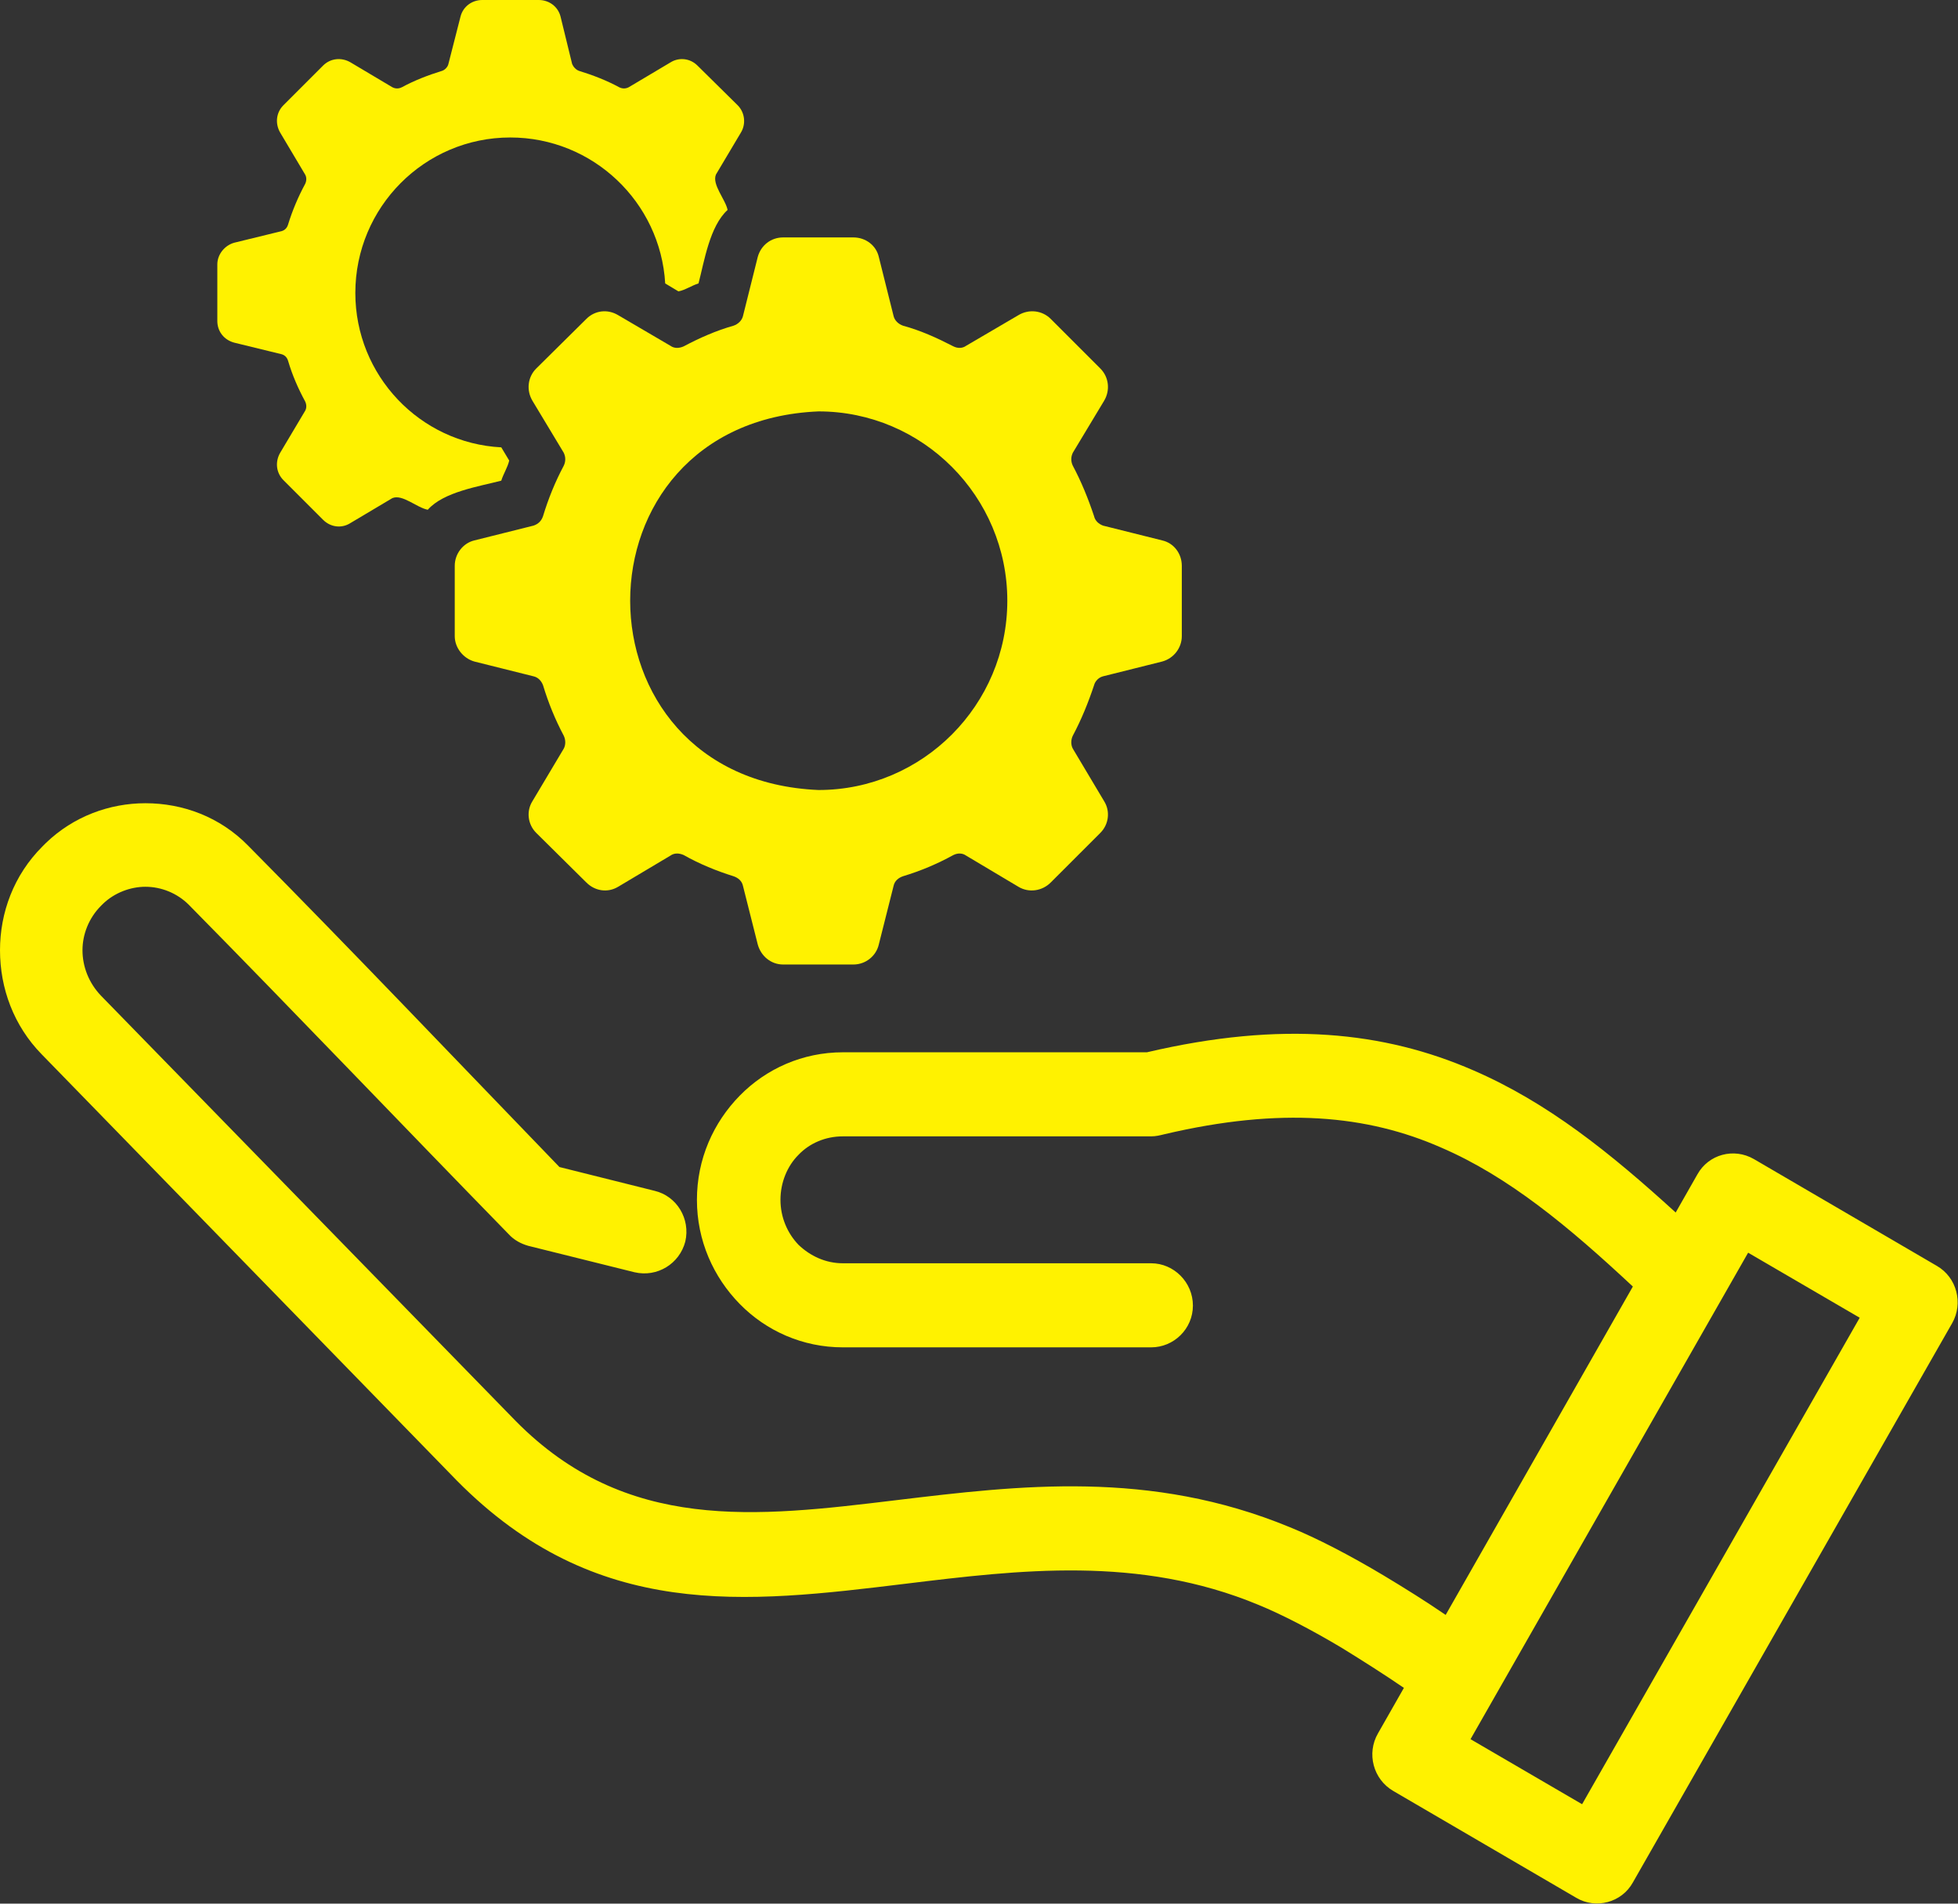 <?xml version="1.0" encoding="UTF-8"?>
<svg xmlns="http://www.w3.org/2000/svg" xmlns:xlink="http://www.w3.org/1999/xlink" width="37.029" height="36" viewBox="0 0 37.029 36" fill="none">
  <rect x="0" y="0" width="37.029" height="36" fill="#333333" stroke="none"/>
  <desc>
			Created with Pixso.
	</desc>
  <defs></defs>
  <path id="Vector" d="M35.17 24.92L33.06 23.69C31.31 26.76 29.56 29.82 27.81 32.89L29.92 34.12L35.17 24.92ZM33.17 21.92L36.63 23.94C37.01 24.16 37.13 24.65 36.92 25.02L30.88 35.6C30.67 35.98 30.18 36.11 29.81 35.89L26.35 33.87C25.97 33.65 25.84 33.16 26.06 32.78L26.55 31.92C26.17 31.66 25.76 31.4 25.37 31.16C24.8 30.82 24.24 30.53 23.8 30.35C21.54 29.41 19.27 29.69 17.13 29.95C14.09 30.32 11.27 30.66 8.64 28L0.79 19.94C0.26 19.4 0 18.69 0 17.97C0 17.26 0.26 16.55 0.8 16.01L0.87 15.94C1.39 15.44 2.07 15.19 2.75 15.19C3.46 15.19 4.16 15.45 4.69 15.99C6.67 17.99 8.62 20.04 10.58 22.07L12.38 22.52C12.8 22.62 13.06 23.05 12.96 23.48C12.85 23.9 12.43 24.16 12 24.06L9.99 23.56C9.85 23.52 9.72 23.45 9.62 23.34C7.6 21.27 5.6 19.17 3.57 17.11C3.35 16.89 3.05 16.77 2.75 16.77C2.47 16.77 2.17 16.88 1.95 17.09L1.91 17.13C1.68 17.36 1.56 17.67 1.56 17.97C1.56 18.28 1.68 18.59 1.91 18.83L9.75 26.87C11.84 28.99 14.3 28.69 16.95 28.37C19.28 28.09 21.75 27.79 24.39 28.88C24.91 29.09 25.54 29.42 26.16 29.79C26.56 30.03 26.96 30.28 27.34 30.54L30.88 24.33C29.67 23.2 28.53 22.25 27.25 21.7C25.86 21.09 24.23 20.93 22.02 21.45C21.94 21.47 21.86 21.49 21.77 21.49L15.94 21.49C15.61 21.49 15.31 21.62 15.1 21.84C14.89 22.05 14.76 22.36 14.76 22.69C14.76 23.02 14.89 23.32 15.1 23.54C15.32 23.75 15.61 23.89 15.94 23.89L21.77 23.89C22.2 23.89 22.56 24.25 22.56 24.69C22.56 25.13 22.2 25.48 21.77 25.48L15.94 25.48C15.18 25.48 14.49 25.17 13.99 24.66C13.49 24.15 13.18 23.46 13.18 22.69C13.18 21.92 13.49 21.23 13.99 20.72C14.49 20.21 15.18 19.9 15.94 19.9L21.69 19.9C24.25 19.3 26.18 19.51 27.86 20.24C29.27 20.85 30.45 21.8 31.69 22.93L32.1 22.21C32.31 21.83 32.79 21.7 33.17 21.92Z" fill="#FFF200" fill-opacity="1" fill-rule="evenodd"></path>
  <path id="Vector" d="M21.98 10.22L20.86 9.94C20.78 9.91 20.71 9.85 20.69 9.76C20.58 9.43 20.45 9.11 20.29 8.81C20.25 8.73 20.25 8.64 20.29 8.56L20.88 7.58C21 7.38 20.97 7.13 20.81 6.97L19.87 6.03C19.71 5.87 19.46 5.84 19.26 5.96L18.27 6.54C18.2 6.59 18.11 6.59 18.03 6.55C17.72 6.39 17.41 6.25 17.08 6.16C16.99 6.13 16.92 6.06 16.9 5.98L16.62 4.86C16.57 4.64 16.37 4.49 16.14 4.49L14.81 4.49C14.58 4.49 14.39 4.64 14.33 4.86L14.05 5.98C14.03 6.06 13.96 6.13 13.87 6.16C13.55 6.25 13.23 6.39 12.93 6.55C12.84 6.59 12.75 6.59 12.68 6.54L11.69 5.96C11.49 5.84 11.25 5.87 11.09 6.03L10.14 6.97C9.98 7.13 9.95 7.38 10.07 7.58L10.66 8.56C10.7 8.64 10.7 8.73 10.66 8.81C10.5 9.11 10.37 9.43 10.27 9.76C10.24 9.85 10.18 9.91 10.09 9.94L8.97 10.22C8.76 10.27 8.6 10.47 8.6 10.7L8.6 12.03C8.6 12.25 8.76 12.45 8.97 12.51L10.09 12.79C10.18 12.81 10.24 12.88 10.27 12.96C10.37 13.29 10.5 13.61 10.66 13.91C10.7 13.99 10.7 14.09 10.66 14.16L10.07 15.15C9.95 15.34 9.98 15.59 10.14 15.75L11.09 16.69C11.25 16.85 11.49 16.89 11.69 16.77L12.68 16.18C12.75 16.13 12.84 16.13 12.93 16.17C13.23 16.34 13.55 16.47 13.87 16.57C13.96 16.6 14.03 16.66 14.05 16.75L14.33 17.86C14.39 18.08 14.58 18.24 14.81 18.24L16.14 18.24C16.37 18.24 16.57 18.08 16.62 17.86L16.9 16.75C16.92 16.66 16.99 16.6 17.08 16.57C17.41 16.47 17.72 16.34 18.03 16.17C18.11 16.13 18.2 16.13 18.27 16.18L19.26 16.77C19.46 16.89 19.71 16.85 19.87 16.69L20.81 15.75C20.97 15.59 21 15.34 20.88 15.15L20.29 14.16C20.25 14.09 20.25 13.99 20.29 13.91C20.45 13.61 20.58 13.29 20.69 12.96C20.71 12.88 20.78 12.81 20.86 12.79L21.98 12.51C22.2 12.45 22.35 12.25 22.35 12.03L22.35 10.7C22.35 10.47 22.2 10.27 21.98 10.22ZM19.05 11.36C19.05 13.33 17.45 14.94 15.48 14.94C10.73 14.74 10.73 7.98 15.48 7.78C17.45 7.78 19.05 9.39 19.05 11.36L19.05 11.36Z" fill="#FFF200" fill-opacity="1" fill-rule="evenodd"></path>
  <path id="Vector" d="M9.48 9.09C9.52 8.96 9.6 8.84 9.63 8.71L9.48 8.46C7.94 8.38 6.72 7.1 6.72 5.54C6.72 3.92 8.03 2.6 9.65 2.6C11.21 2.6 12.49 3.82 12.58 5.36L12.83 5.51C12.95 5.49 13.08 5.4 13.21 5.36C13.32 4.94 13.42 4.28 13.76 3.97C13.72 3.77 13.46 3.49 13.54 3.3L14.01 2.51C14.11 2.35 14.09 2.13 13.95 1.99L13.19 1.24C13.05 1.1 12.84 1.08 12.68 1.18L11.89 1.65C11.83 1.68 11.77 1.68 11.71 1.65C11.47 1.52 11.21 1.42 10.95 1.34C10.89 1.32 10.84 1.26 10.82 1.21L10.6 0.31C10.55 0.12 10.38 0 10.19 0L9.12 0C8.93 0 8.76 0.12 8.71 0.31L8.48 1.21C8.47 1.26 8.42 1.32 8.36 1.34C8.1 1.42 7.84 1.52 7.6 1.65C7.54 1.68 7.48 1.68 7.42 1.65L6.63 1.18C6.46 1.08 6.25 1.1 6.11 1.24L5.36 1.99C5.22 2.13 5.2 2.34 5.3 2.51L5.77 3.3C5.8 3.35 5.8 3.42 5.77 3.48C5.64 3.72 5.53 3.98 5.45 4.24C5.43 4.31 5.39 4.35 5.33 4.37L4.43 4.59C4.25 4.64 4.11 4.81 4.11 5L4.11 6.07C4.11 6.27 4.24 6.43 4.43 6.48L5.33 6.7C5.39 6.72 5.43 6.76 5.45 6.83C5.53 7.1 5.64 7.35 5.77 7.59C5.8 7.65 5.8 7.72 5.77 7.77L5.3 8.56C5.2 8.73 5.22 8.94 5.36 9.08L6.11 9.83C6.25 9.97 6.46 10 6.63 9.89L7.42 9.42C7.61 9.34 7.88 9.6 8.09 9.64C8.39 9.3 9.06 9.2 9.48 9.09L9.48 9.09Z" fill="#FFF200" fill-opacity="1" fill-rule="evenodd"></path>
</svg>
